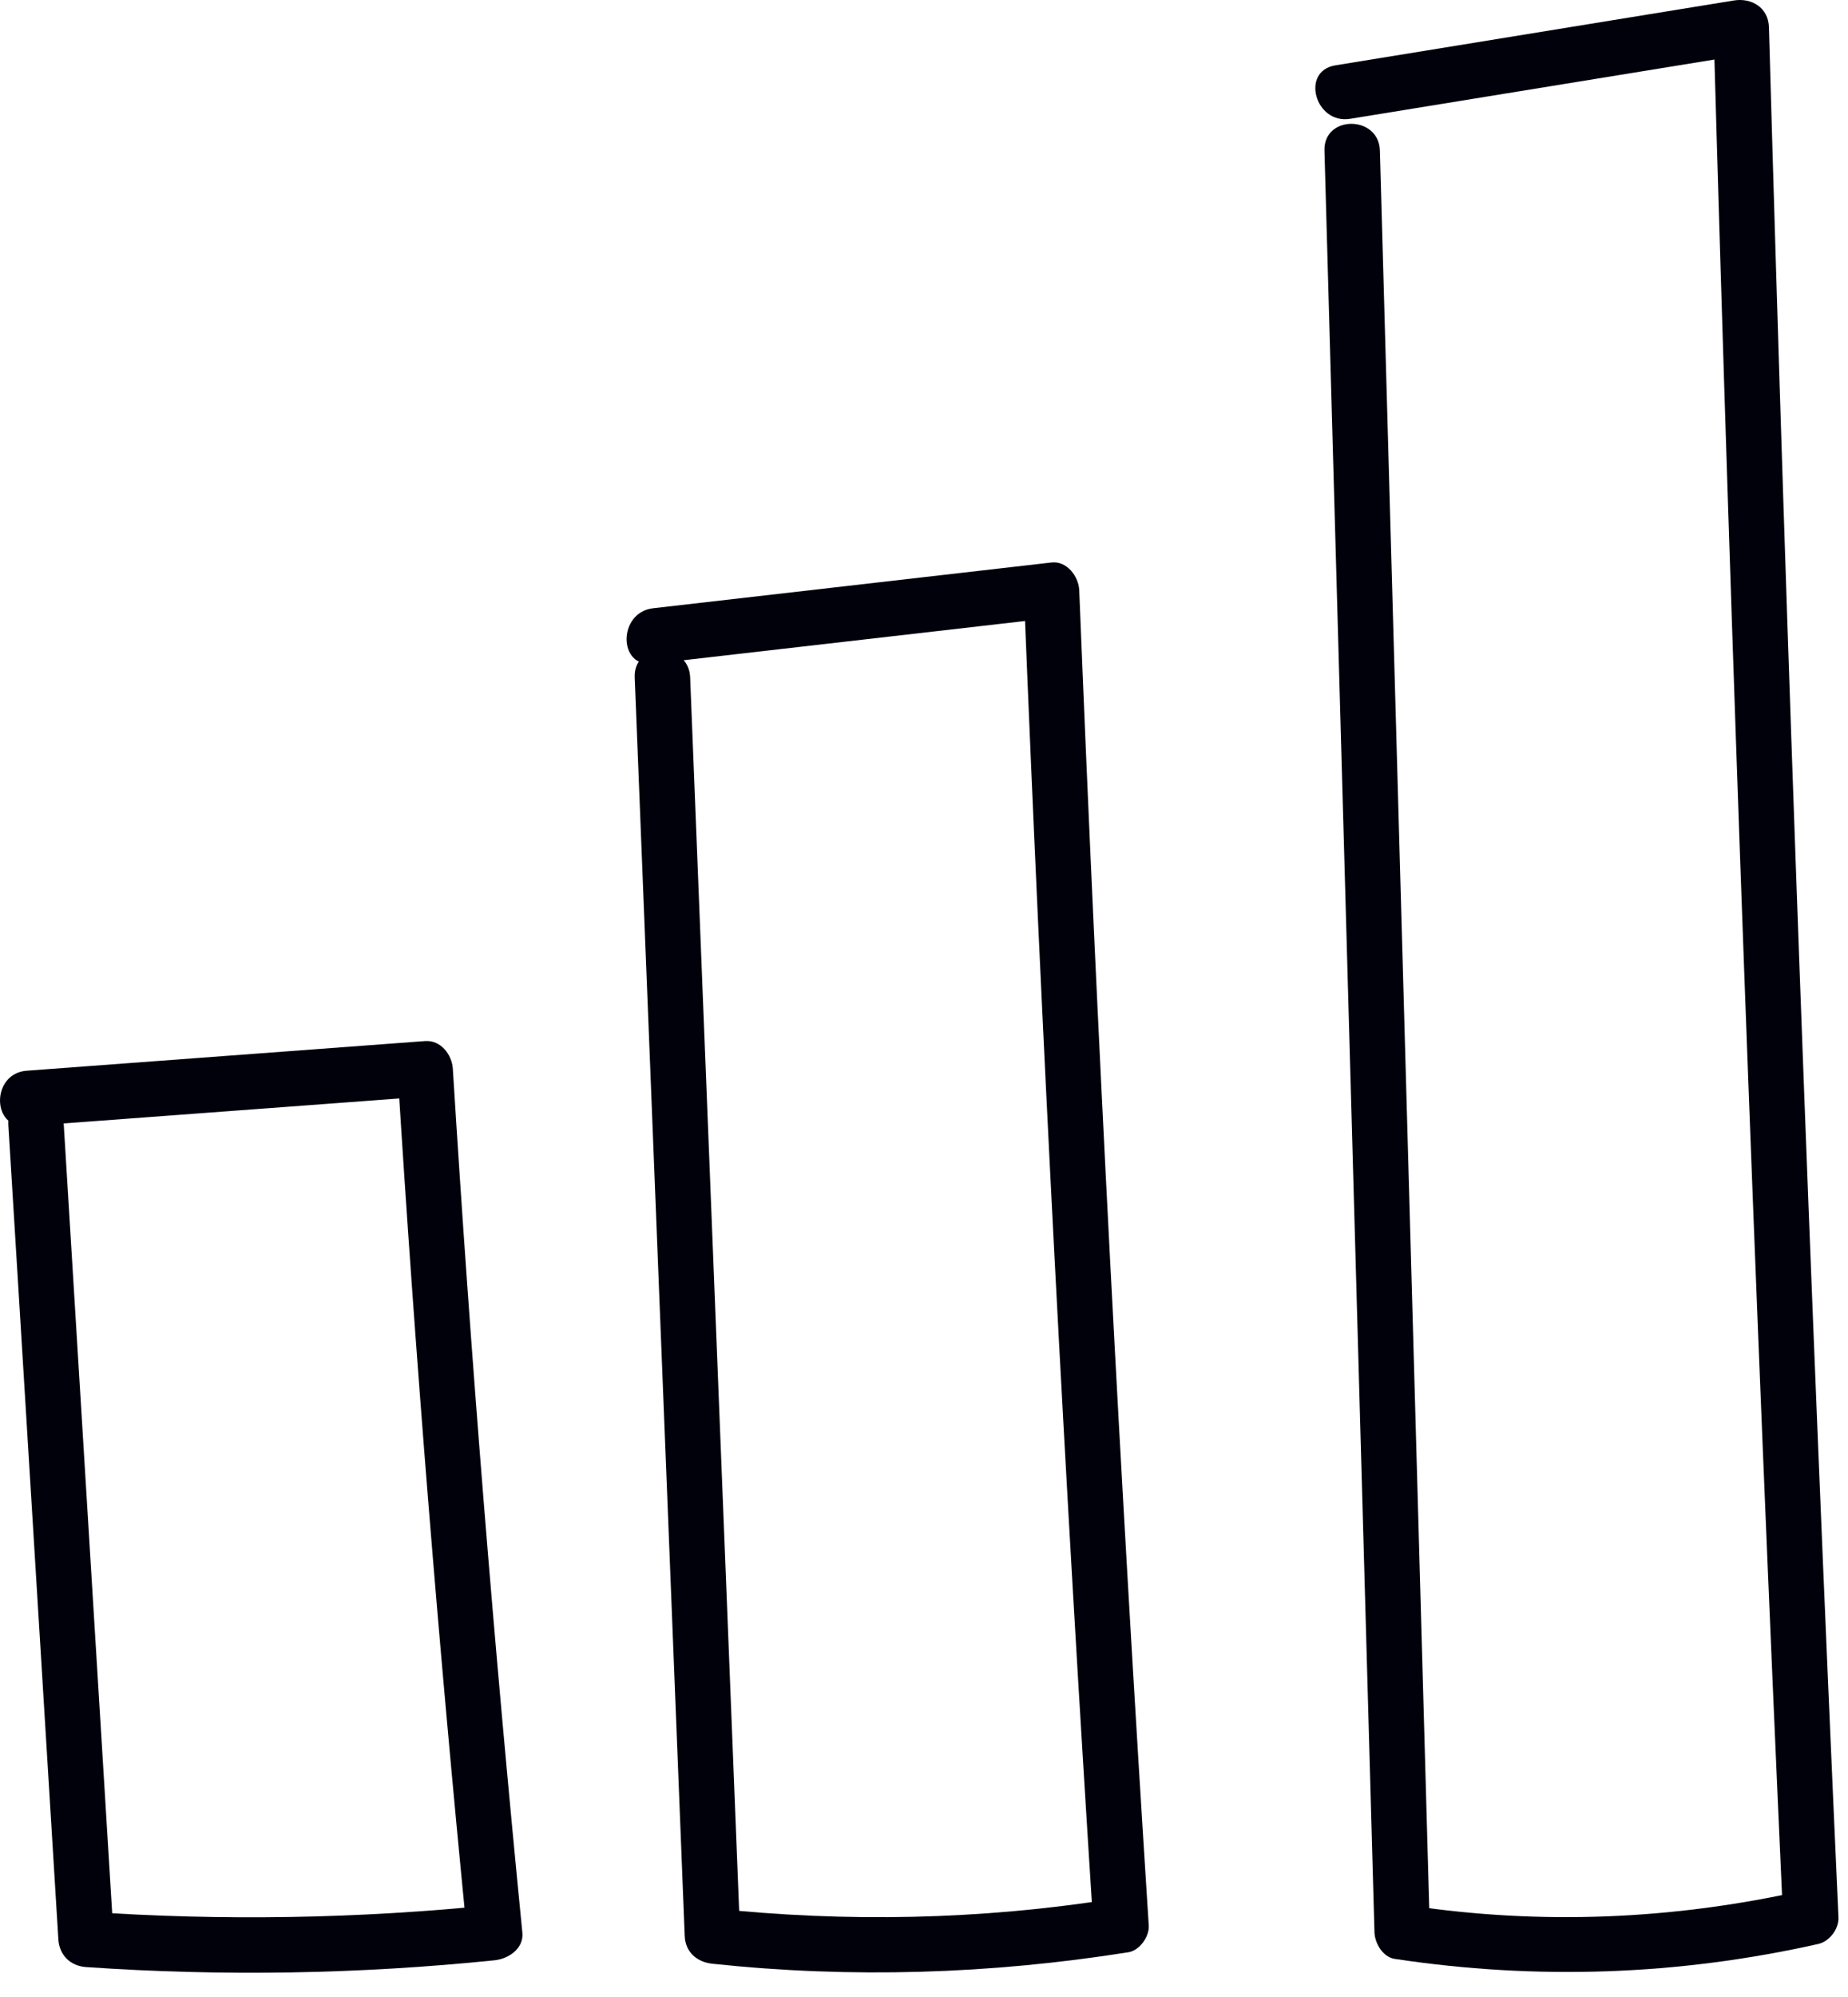 <svg width="50" height="54" viewBox="0 0 50 54" fill="none" xmlns="http://www.w3.org/2000/svg">
<g clip-path="url(#clip0_247_682)">
<path d="M0.226 30.425C0.677 37.764 1.128 45.102 1.579 52.441C1.605 52.867 1.902 53.161 2.329 53.191C6.017 53.445 9.706 53.384 13.383 53.007C13.755 52.969 14.177 52.693 14.133 52.257C13.364 44.484 12.736 36.697 12.252 28.901C12.229 28.52 11.927 28.12 11.502 28.151C7.908 28.418 4.314 28.685 0.721 28.953C-0.236 29.024 -0.244 30.524 0.721 30.453C4.314 30.185 7.908 29.918 11.502 29.651L10.752 28.901C11.236 36.697 11.864 44.484 12.633 52.257L13.383 51.507C9.706 51.884 6.017 51.946 2.329 51.691L3.079 52.441C2.628 45.102 2.177 37.764 1.726 30.425C1.667 29.466 0.166 29.46 0.226 30.425Z" fill="#01010C"/>
<path d="M17.173 18.316C17.624 29.661 18.075 41.006 18.526 52.351C18.544 52.789 18.858 53.057 19.276 53.101C23.04 53.502 26.793 53.382 30.53 52.79C30.834 52.742 31.1 52.367 31.081 52.067C30.31 40.039 29.683 28.003 29.2 15.96C29.185 15.59 28.867 15.162 28.45 15.21C24.856 15.623 21.262 16.036 17.668 16.448C16.72 16.558 16.709 18.059 17.668 17.948C21.262 17.536 24.856 17.123 28.45 16.71L27.7 15.96C28.183 28.003 28.81 40.039 29.581 52.067L30.132 51.344C26.532 51.914 22.899 51.987 19.276 51.601L20.026 52.351C19.575 41.006 19.124 29.661 18.673 18.316C18.635 17.354 17.135 17.349 17.173 18.316Z" fill="#01010C"/>
<path d="M35.835 4.072C36.286 20.13 36.737 36.188 37.188 52.247C37.196 52.544 37.412 52.921 37.738 52.97C41.58 53.549 45.401 53.417 49.192 52.567C49.499 52.499 49.757 52.16 49.742 51.844C48.97 34.814 48.343 17.777 47.861 0.737C47.846 0.209 47.396 -0.065 46.912 0.013C43.318 0.598 39.724 1.182 36.13 1.767C35.18 1.921 35.583 3.367 36.529 3.213C40.123 2.629 43.717 2.044 47.31 1.46L46.361 0.737C46.843 17.777 47.47 34.814 48.242 51.844L48.793 51.121C45.28 51.908 41.699 52.06 38.137 51.524L38.688 52.247C38.237 36.188 37.786 20.13 37.335 4.072C37.307 3.109 35.807 3.105 35.835 4.072Z" fill="#01010C"/>
</g>
<defs>
<clipPath id="clip0_247_682">
<rect width="49.743" height="53.345" fill="white"/>
</clipPath>
</defs>
</svg>
